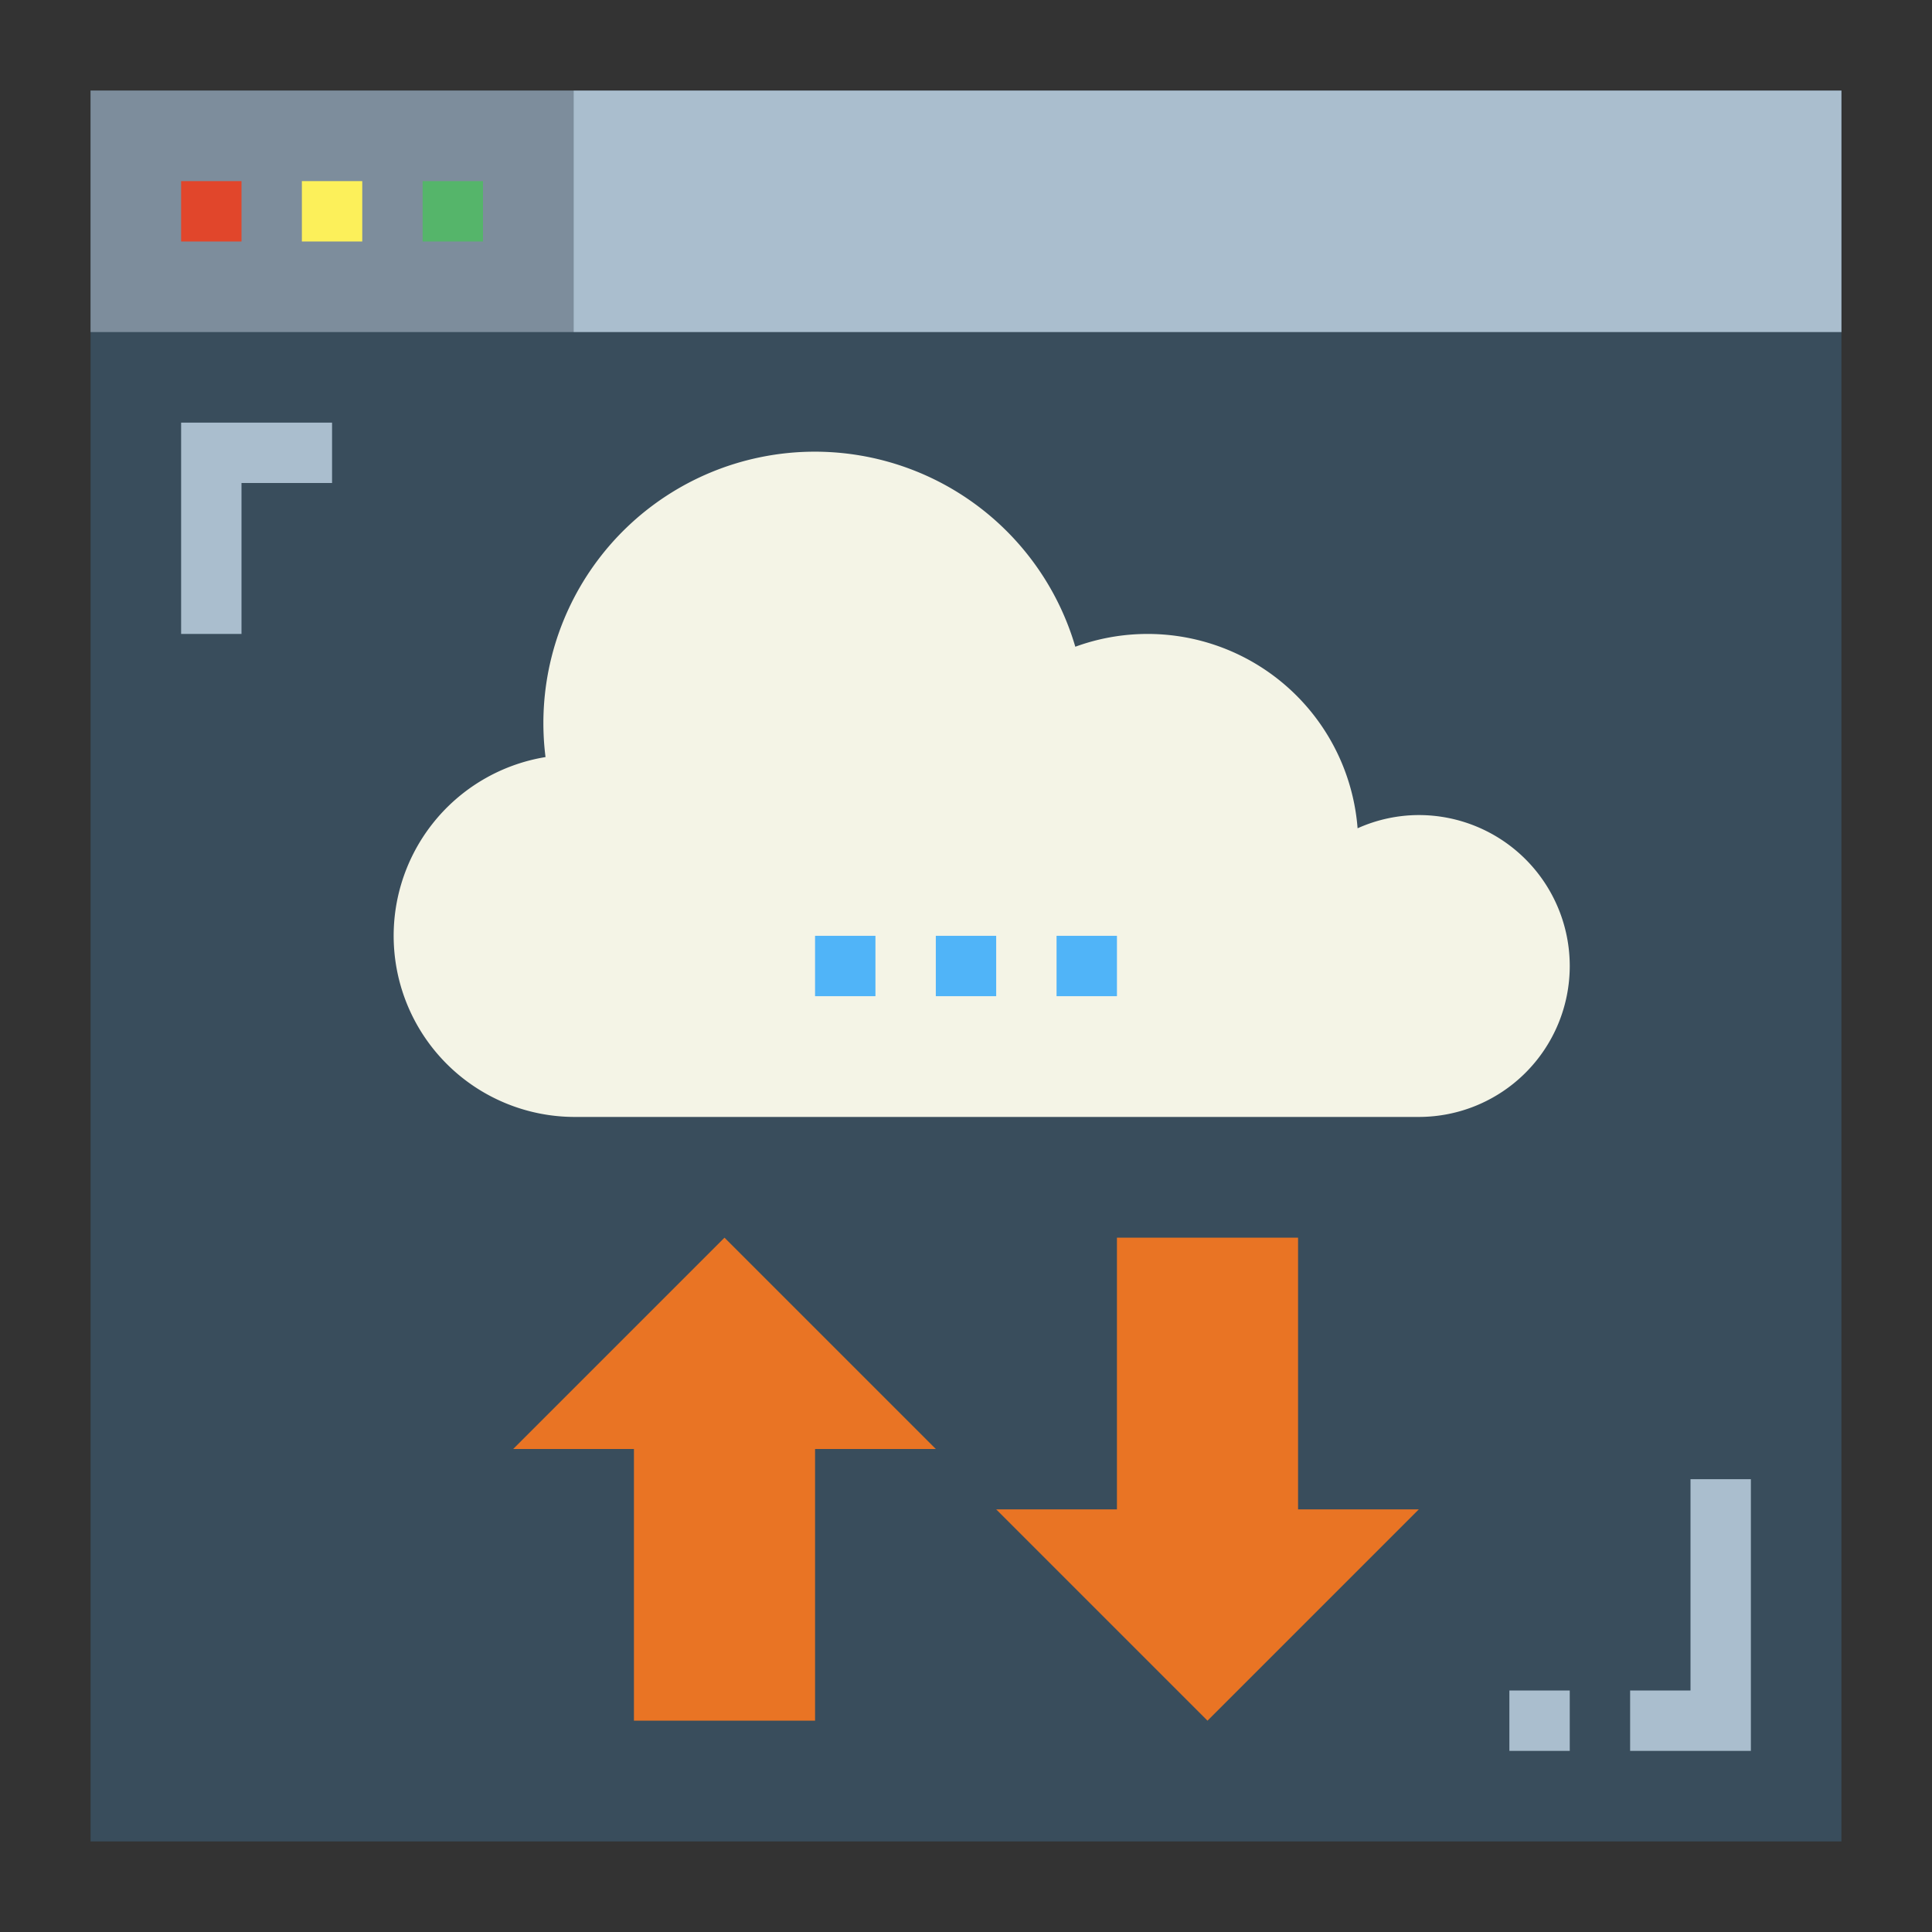 <?xml version="1.0" encoding="UTF-8"?> <svg xmlns="http://www.w3.org/2000/svg" height="512" viewBox="0 0 64 64" width="512"><rect x="0" y="0" width="64" height="64" fill="#333333" stroke="none"/><g id="flat"><path d="m3 3h58v58h-58z" fill="#394d5c"></path><path d="m3 3h16v8h-16z" fill="#7d8d9c"></path><path d="m19 3h42v8h-42z" fill="#aabece"></path><path d="m6 6h2v2h-2z" fill="#e1462b"></path><path d="m10 6h2v2h-2z" fill="#fcf05a"></path><path d="m14 6h2v2h-2z" fill="#55b56a"></path><path d="m47 27a4.959 4.959 0 0 0 -2.028.438 6.977 6.977 0 0 0 -9.351-6.014 8.992 8.992 0 0 0 -17.55 3.655 6 6 0 0 0 .929 11.921h28a5 5 0 0 0 0-10z" fill="#f4f4e6"></path><path d="m21 48v9h6v-9h4l-7-7-7 7z" fill="#e97424"></path><path d="m43 50v-9h-6v9h-4l7 7 7-7z" fill="#e97424"></path><path d="m31 31h2v2h-2z" fill="#50b4f8"></path><path d="m35 31h2v2h-2z" fill="#50b4f8"></path><path d="m27 31h2v2h-2z" fill="#50b4f8"></path><g fill="#aabece"><path d="m58 58h-4v-2h2v-7h2z"></path><path d="m50 56h2v2h-2z"></path><path d="m8 21h-2v-7h5v2h-3z"></path></g></g></svg> 